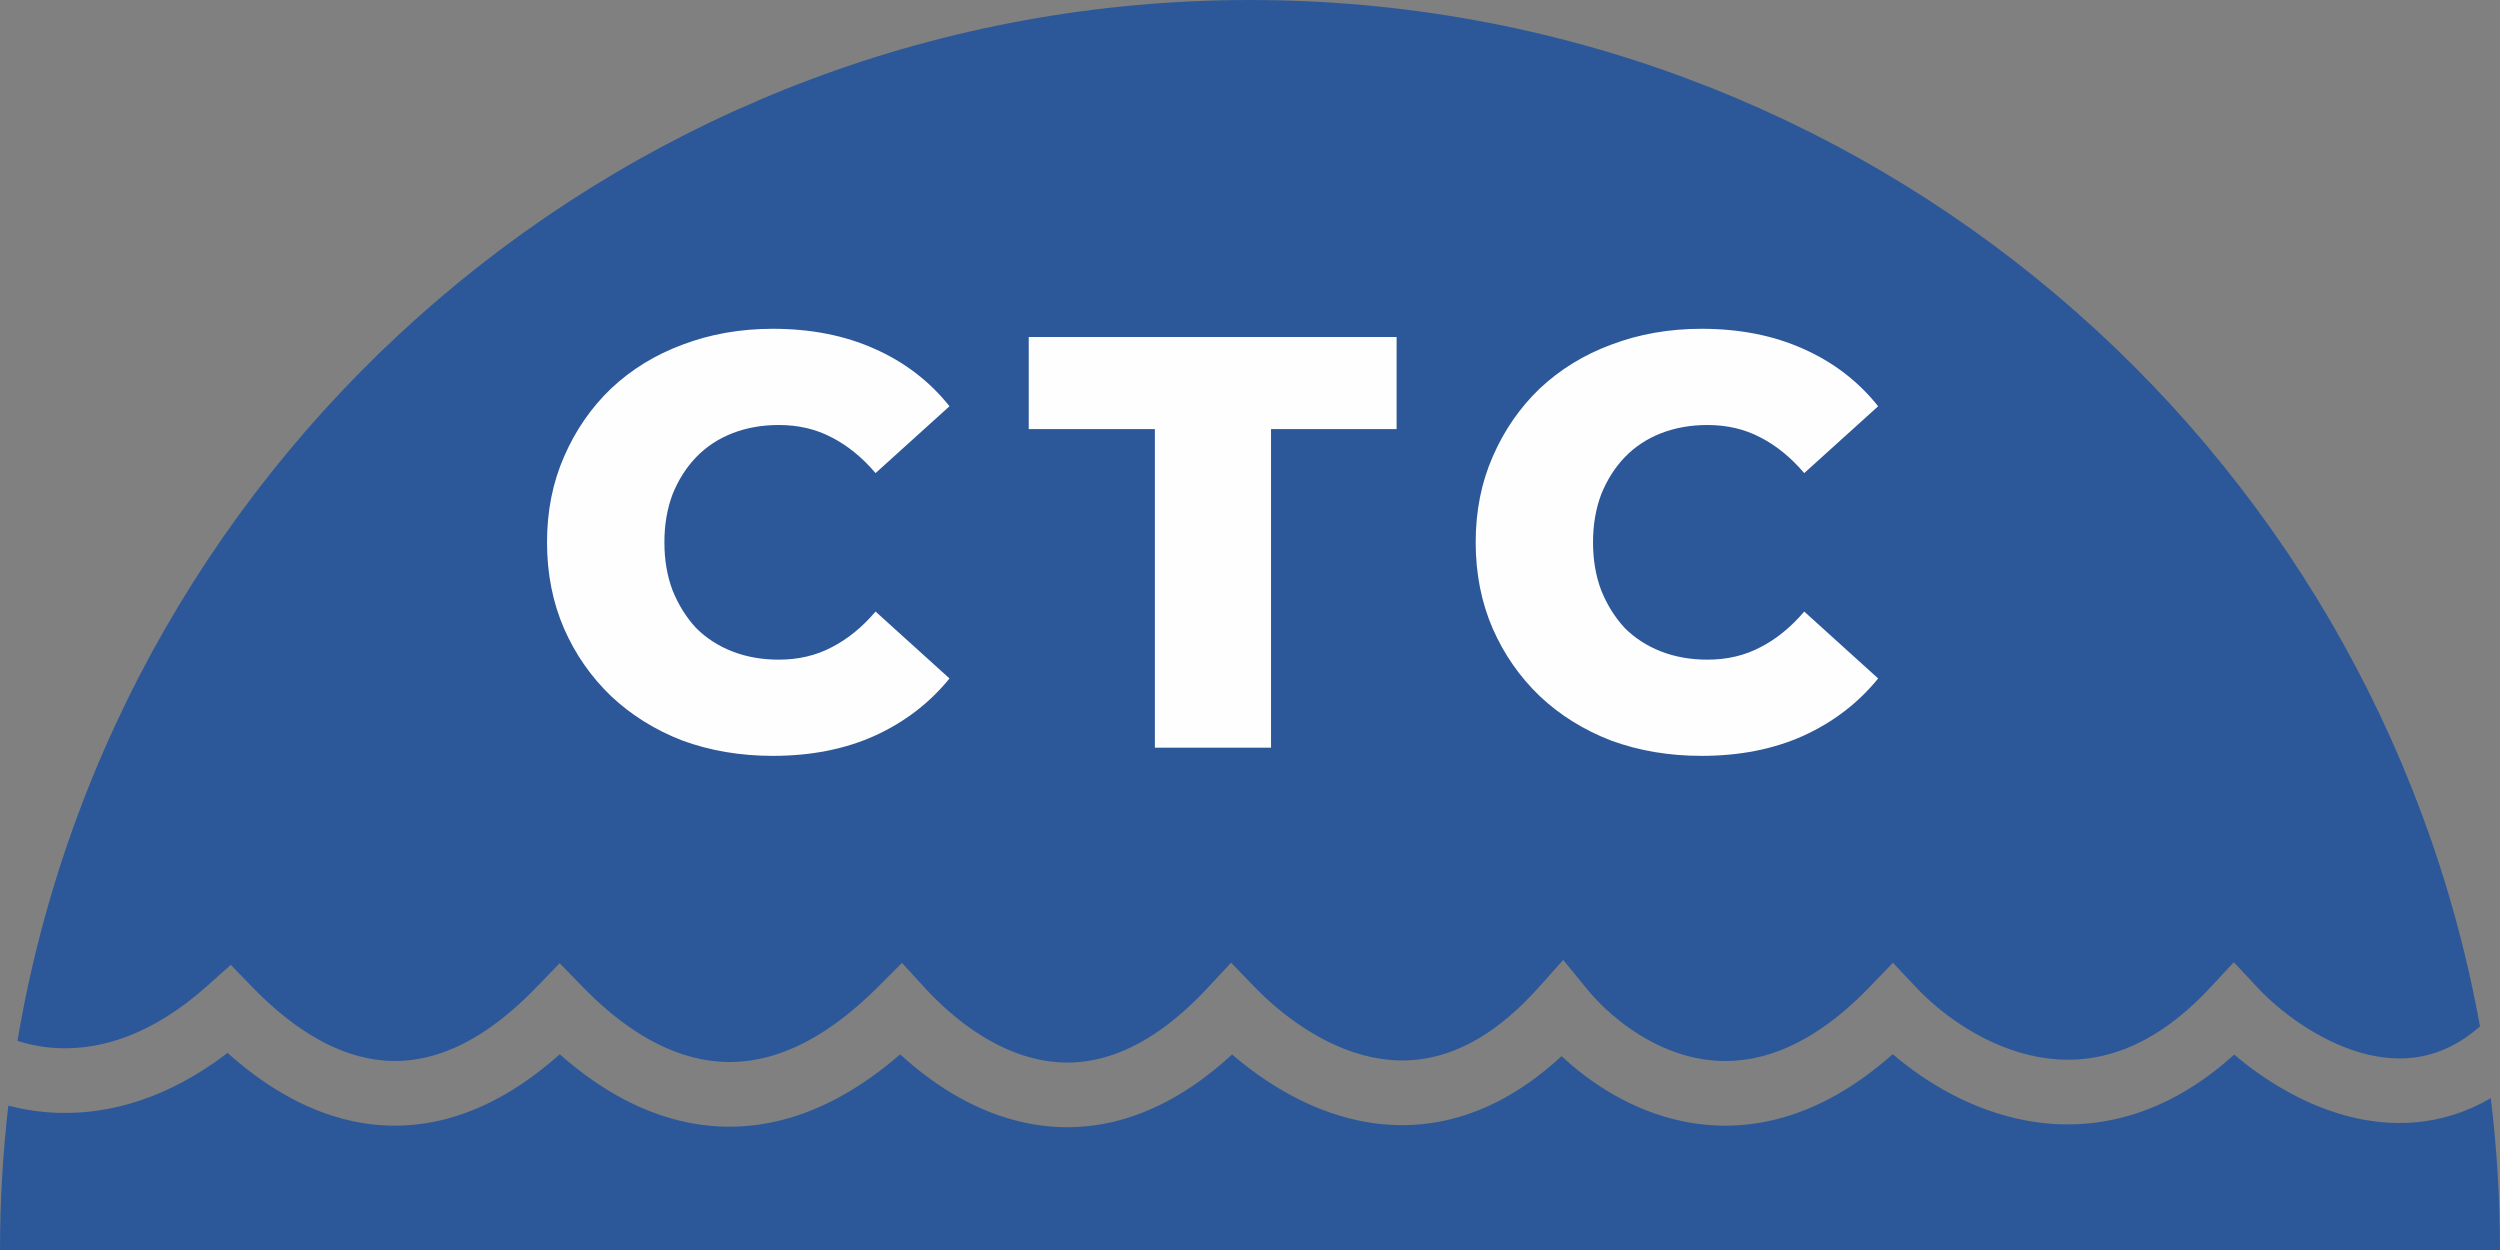 <?xml version="1.0" encoding="UTF-8"?> <svg xmlns="http://www.w3.org/2000/svg" width="58" height="29" viewBox="0 0 58 29" fill="none"><rect x="0" y="0" width="58" height="29" fill="#808080" stroke="none"/><path d="M5.28 24.427C5.984 25.058 6.975 25.756 8.192 26.013C9.655 26.321 11.297 25.967 12.986 24.459C13.722 25.11 14.737 25.8 15.979 26.046C17.47 26.341 19.143 25.97 20.884 24.461C21.614 25.129 22.625 25.82 23.85 26.061C25.319 26.352 26.948 25.97 28.585 24.463C29.3 25.078 30.316 25.745 31.526 25.998C32.993 26.305 34.633 25.981 36.228 24.502C36.9 25.129 37.864 25.77 39.042 26.014C40.52 26.32 42.207 25.972 43.911 24.457C44.681 25.115 45.766 25.773 47.04 26.002C48.545 26.272 50.223 25.924 51.834 24.466C52.485 25.022 53.374 25.588 54.382 25.871C55.447 26.17 56.647 26.145 57.786 25.477C57.926 26.632 58 27.807 58 29H0C2.55287e-06 27.867 0.067 26.749 0.193 25.649C0.551 25.744 0.942 25.806 1.358 25.818C2.545 25.853 3.899 25.486 5.28 24.427ZM29 0C43.246 0 55.092 10.273 57.536 23.814C56.627 24.611 55.674 24.677 54.787 24.428C53.789 24.147 52.888 23.462 52.375 22.912L51.825 22.323L51.276 22.913C49.831 24.47 48.445 24.73 47.305 24.525C46.105 24.31 45.065 23.556 44.455 22.909L43.916 22.337L43.37 22.903C41.79 24.54 40.403 24.764 39.346 24.545C38.224 24.313 37.311 23.547 36.821 22.949L36.267 22.271L35.683 22.923C34.236 24.536 32.902 24.753 31.833 24.529C30.689 24.29 29.703 23.514 29.11 22.902L28.561 22.335L28.023 22.913C26.497 24.552 25.171 24.794 24.141 24.59C23.039 24.372 22.09 23.61 21.455 22.917L20.926 22.34L20.372 22.894C18.72 24.545 17.335 24.785 16.27 24.574C15.14 24.351 14.19 23.586 13.524 22.901L12.984 22.346L12.446 22.903C10.86 24.546 9.524 24.761 8.502 24.545C7.406 24.314 6.485 23.551 5.855 22.901L5.354 22.384L4.816 22.865C3.512 24.035 2.324 24.346 1.402 24.319C1.033 24.309 0.698 24.242 0.405 24.148C2.714 10.442 14.637 3.23564e-05 29 0Z" fill="#2C589A"></path><path d="M17.931 17.536C17.178 17.536 16.48 17.418 15.835 17.182C15.2 16.937 14.647 16.593 14.175 16.148C13.712 15.703 13.349 15.182 13.086 14.583C12.823 13.975 12.691 13.308 12.691 12.582C12.691 11.856 12.823 11.194 13.086 10.595C13.349 9.987 13.712 9.461 14.175 9.016C14.647 8.572 15.2 8.231 15.835 7.996C16.48 7.751 17.178 7.628 17.931 7.628C18.811 7.628 19.596 7.782 20.286 8.091C20.985 8.399 21.565 8.844 22.028 9.425L20.313 10.976C20.005 10.613 19.664 10.336 19.292 10.146C18.929 9.955 18.521 9.86 18.067 9.86C17.677 9.86 17.319 9.924 16.992 10.051C16.666 10.178 16.384 10.364 16.148 10.609C15.922 10.845 15.74 11.13 15.604 11.466C15.477 11.802 15.414 12.174 15.414 12.582C15.414 12.991 15.477 13.363 15.604 13.698C15.74 14.034 15.922 14.324 16.148 14.569C16.384 14.805 16.666 14.987 16.992 15.114C17.319 15.241 17.677 15.304 18.067 15.304C18.521 15.304 18.929 15.209 19.292 15.018C19.664 14.828 20.005 14.551 20.313 14.188L22.028 15.74C21.565 16.311 20.985 16.756 20.286 17.073C19.596 17.382 18.811 17.536 17.931 17.536Z" fill="#FEFEFE"></path><path d="M39.476 17.536C38.723 17.536 38.025 17.418 37.38 17.182C36.745 16.937 36.192 16.593 35.72 16.148C35.257 15.703 34.894 15.182 34.631 14.583C34.368 13.975 34.236 13.308 34.236 12.582C34.236 11.856 34.368 11.194 34.631 10.595C34.894 9.987 35.257 9.461 35.72 9.016C36.192 8.572 36.745 8.231 37.38 7.996C38.025 7.751 38.723 7.628 39.476 7.628C40.356 7.628 41.141 7.782 41.831 8.091C42.529 8.399 43.11 8.844 43.573 9.425L41.858 10.976C41.55 10.613 41.209 10.336 40.837 10.146C40.474 9.955 40.066 9.86 39.612 9.86C39.222 9.86 38.864 9.924 38.537 10.051C38.211 10.178 37.929 10.364 37.693 10.609C37.467 10.845 37.285 11.13 37.149 11.466C37.022 11.802 36.958 12.174 36.958 12.582C36.958 12.991 37.022 13.363 37.149 13.698C37.285 14.034 37.467 14.324 37.693 14.569C37.929 14.805 38.211 14.987 38.537 15.114C38.864 15.241 39.222 15.304 39.612 15.304C40.066 15.304 40.474 15.209 40.837 15.018C41.209 14.828 41.55 14.551 41.858 14.188L43.573 15.74C43.11 16.311 42.529 16.756 41.831 17.073C41.141 17.382 40.356 17.536 39.476 17.536Z" fill="#FEFEFE"></path><path d="M26.793 17.346V9.955H23.867V7.819H32.401V9.955H29.488V17.346H26.793Z" fill="#FEFEFE"></path></svg> 